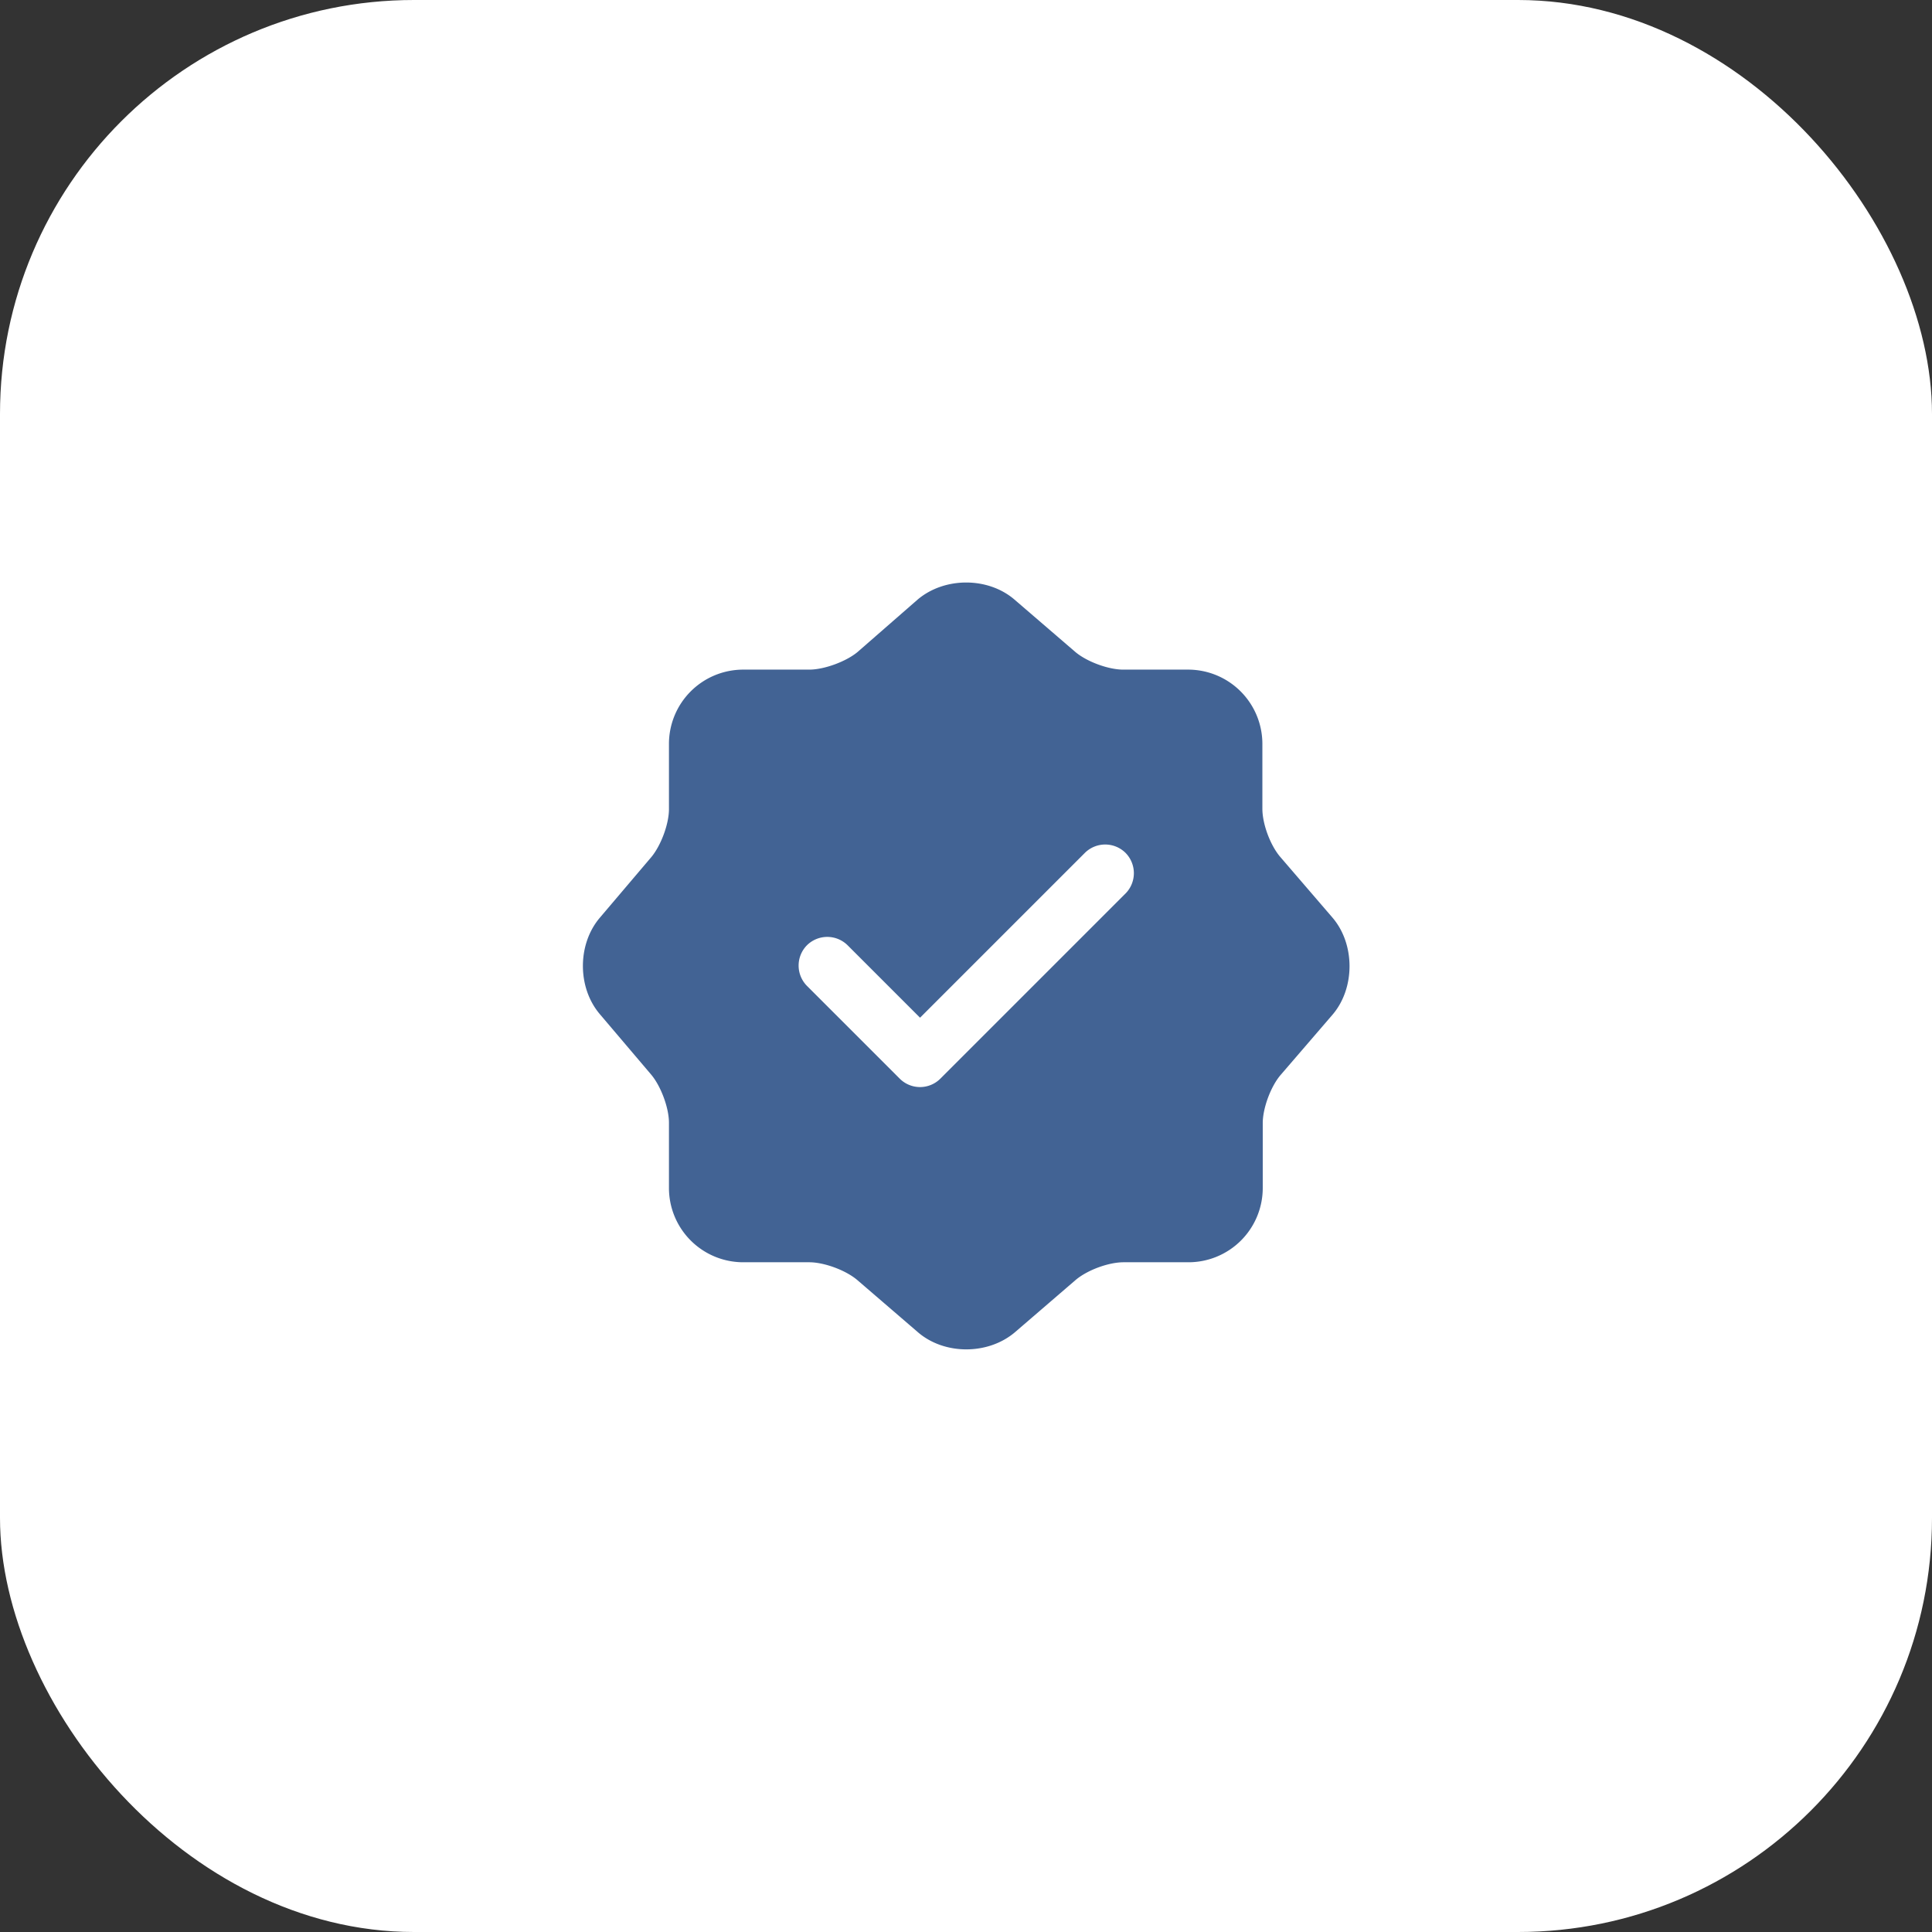 <?xml version="1.0" encoding="UTF-8"?> <svg xmlns="http://www.w3.org/2000/svg" width="84" height="84" fill="none" viewBox="0 0 84 84"><rect x="0" y="0" width="84" height="84" fill="#333333" stroke="none"/><rect width="84" height="84" fill="#fff" rx="18"></rect><path fill="#426394" d="m57.935 39.898-2.266-2.634c-.433-.5-.783-1.433-.783-2.1v-2.833a3.23 3.23 0 0 0-3.217-3.217h-2.833c-.65 0-1.6-.35-2.1-.783l-2.634-2.267c-1.15-.983-3.033-.983-4.2 0l-2.617 2.284c-.5.416-1.45.766-2.1.766h-2.883a3.23 3.23 0 0 0-3.217 3.217v2.85c0 .65-.35 1.583-.766 2.083l-2.25 2.65c-.967 1.15-.967 3.017 0 4.167l2.25 2.65c.416.5.766 1.433.766 2.083v2.85a3.23 3.23 0 0 0 3.217 3.217h2.883c.65 0 1.6.35 2.1.783l2.634 2.267c1.15.983 3.033.983 4.2 0l2.633-2.267c.5-.433 1.433-.783 2.1-.783h2.834a3.23 3.23 0 0 0 3.216-3.217v-2.833c0-.65.35-1.6.783-2.1l2.267-2.633c.967-1.15.967-3.05-.017-4.2Zm-9-1.05-8.05 8.05a1.249 1.249 0 0 1-1.766 0l-4.034-4.034a1.257 1.257 0 0 1 0-1.766 1.257 1.257 0 0 1 1.767 0l3.15 3.15 7.167-7.167a1.257 1.257 0 0 1 1.767 0 1.258 1.258 0 0 1 0 1.767Z"></path></svg> 